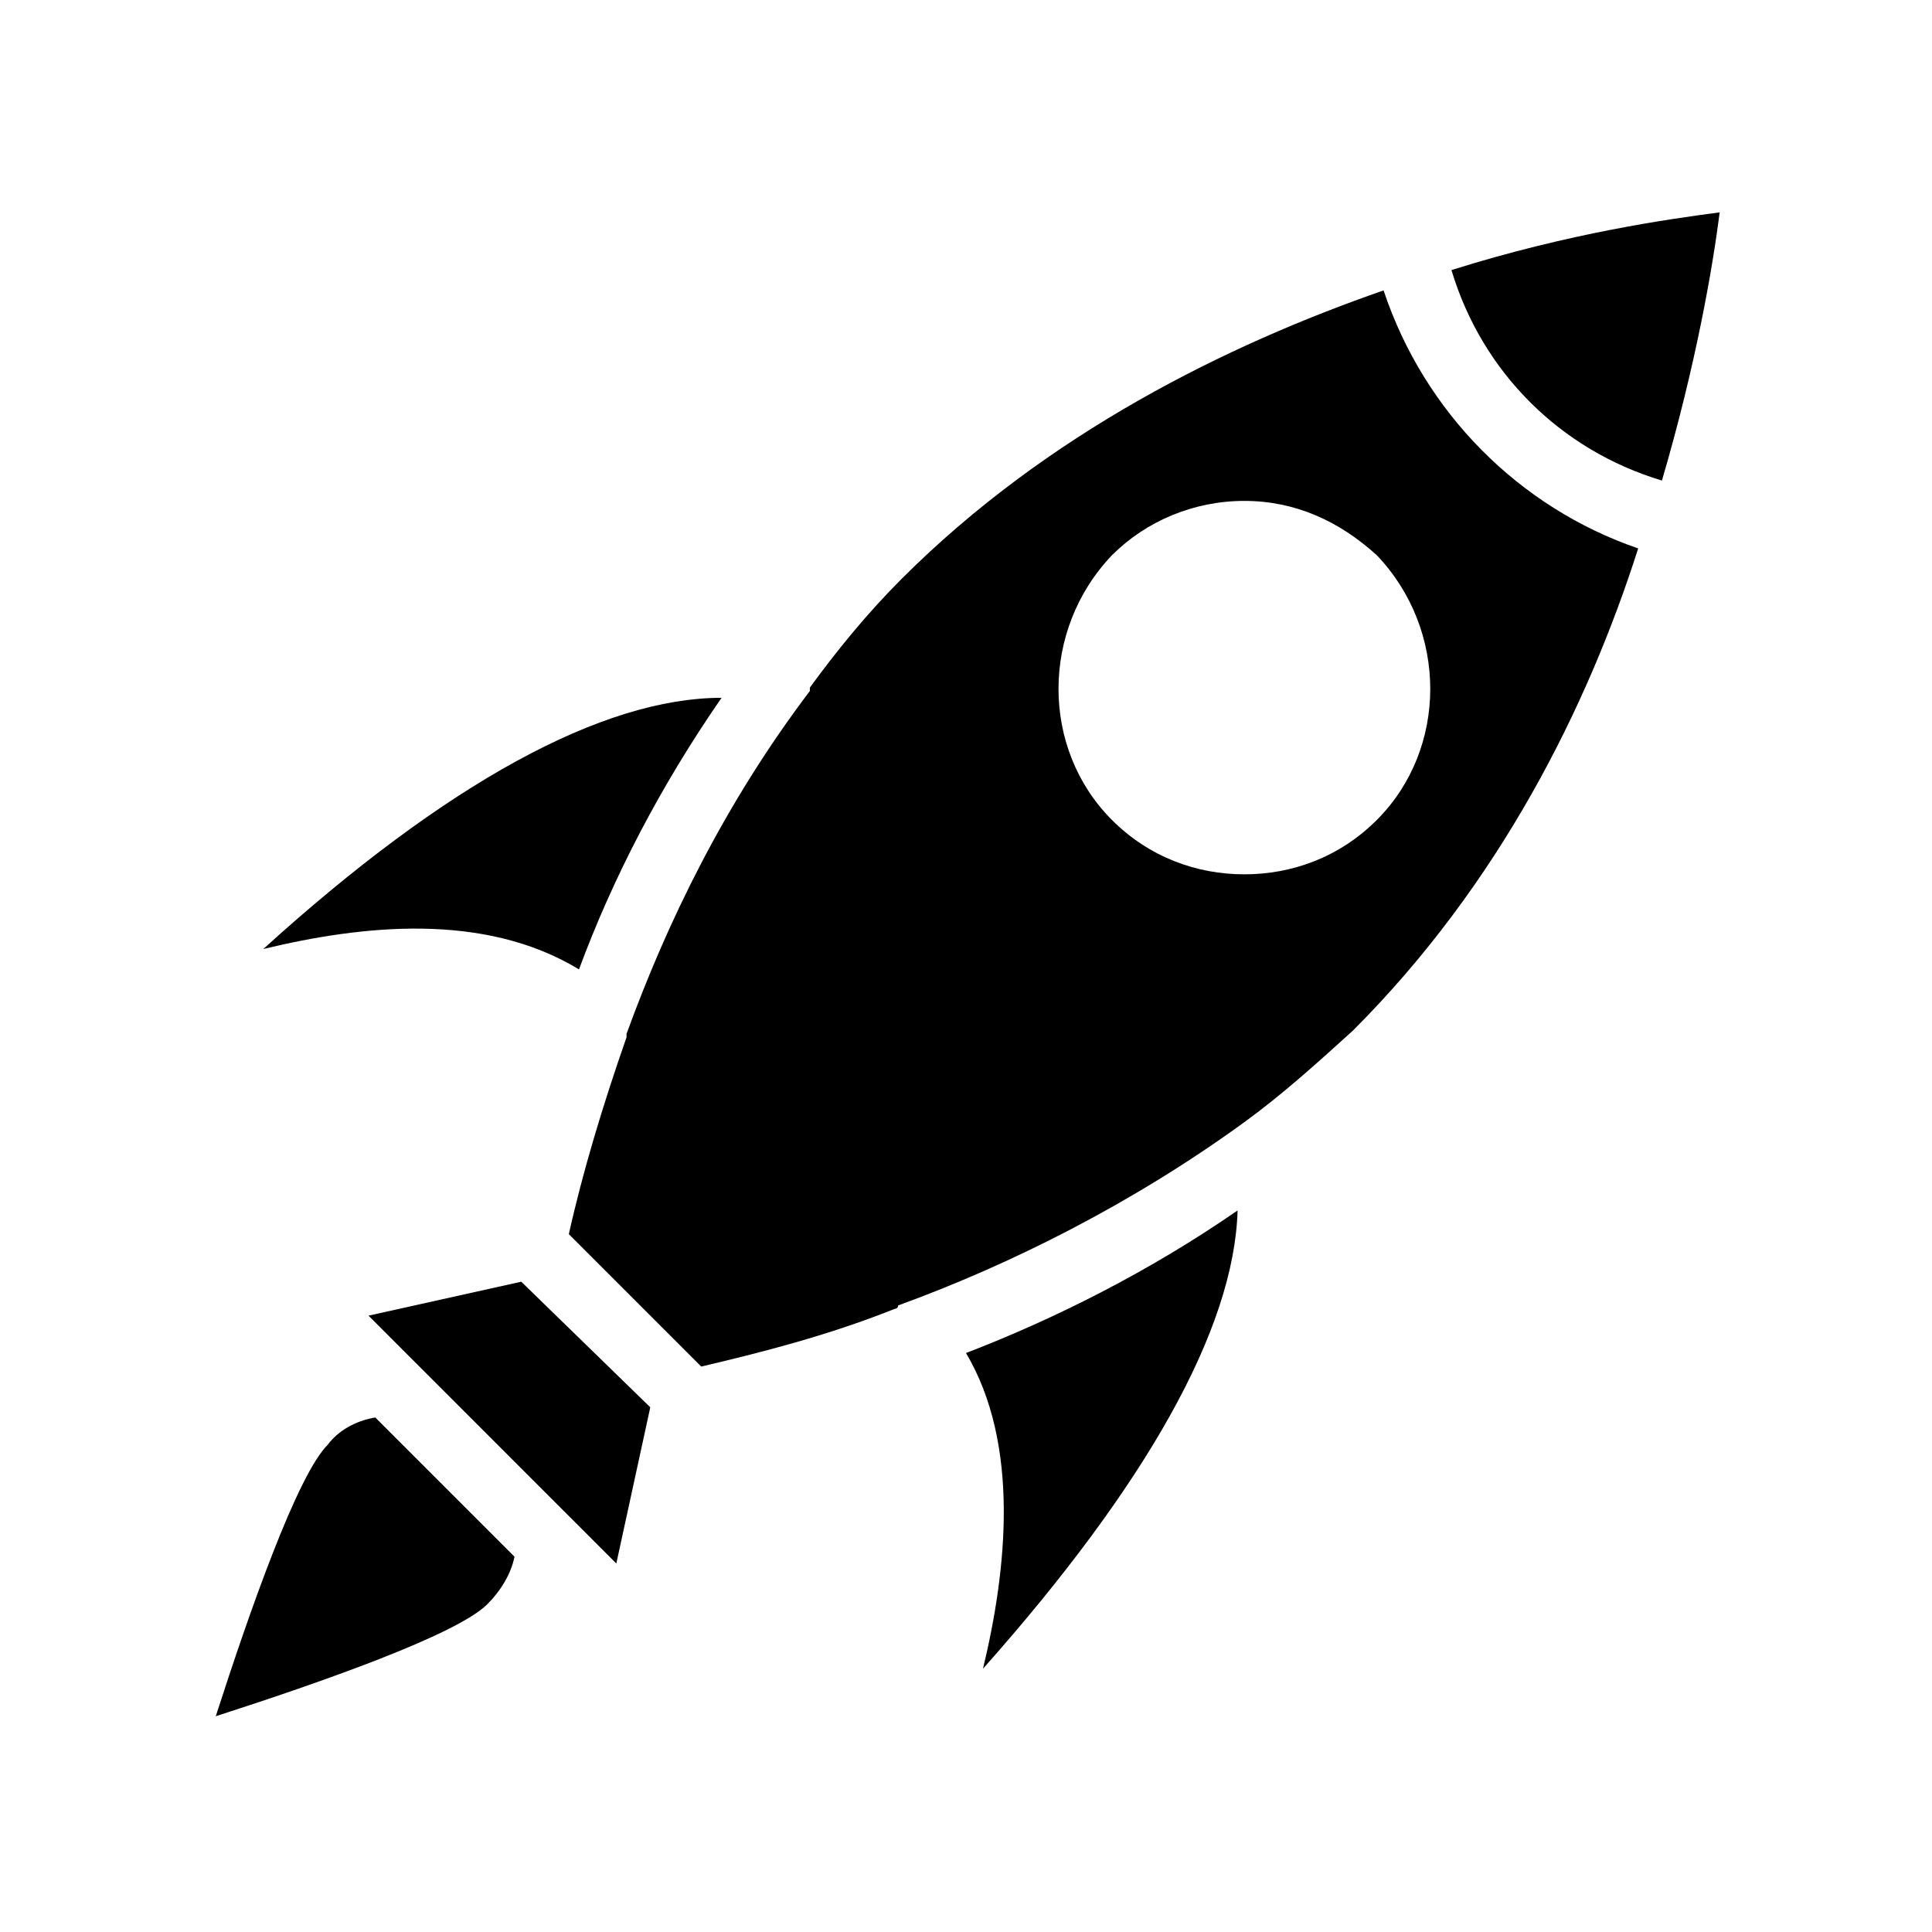 <?xml version="1.0" encoding="UTF-8"?>
<!-- Uploaded to: SVG Repo, www.svgrepo.com, Generator: SVG Repo Mixer Tools -->
<svg fill="#000000" width="800px" height="800px" version="1.1" viewBox="144 144 512 512" xmlns="http://www.w3.org/2000/svg">
 <g>
  <path d="m404.5 586.23c43.184-48.582 66.574-89.965 67.473-121.45-23.391 16.195-48.582 28.789-71.973 37.785 14.398 24.293 10.797 57.578 4.5 83.668z"/>
  <path d="m213.77 395.5c26.09-6.297 58.477-9.895 83.668 5.398 8.996-24.289 21.594-48.582 37.785-71.973-31.488 0-72.871 22.492-121.45 66.574z"/>
  <path d="m241.66 492.66 10.793 10.797 3.602 3.598 36.883 36.887 3.602 3.598 10.793 10.797 9-41.387-34.188-33.285z"/>
  <path d="m243.46 519.65c-5.398 0.898-9.895 3.598-12.594 7.199-8.098 8.098-20.691 44.082-29.688 71.973 27.891-8.996 63.875-21.594 71.973-29.688 3.598-3.598 6.297-8.098 7.199-12.594z"/>
  <path d="m510.66 220.96c-41.383 14.395-89.066 37.785-127.75 76.473-8.996 8.996-17.094 18.895-24.289 28.789v0.898c-22.492 29.688-37.785 61.176-48.582 90.867v0.898c-6.297 17.992-11.695 35.988-15.293 52.18l35.086 35.086c15.293-3.598 33.289-8.098 51.281-15.293 0 0 0.898 0 0.898-0.898 29.688-10.797 62.078-26.988 91.766-48.582 9.895-7.199 18.895-15.293 28.789-24.289 38.684-38.684 62.078-85.469 75.57-127.75-31.488-10.801-56.68-35.988-67.477-68.379zm-1.801 140.35c-9.895 9.895-22.492 14.395-35.086 14.395s-25.191-4.5-35.086-14.395c-18.895-18.895-18.895-50.383 0-70.172 8.996-8.996 21.594-14.395 35.086-14.395 13.496 0 25.191 5.398 35.086 14.395 18.895 19.793 18.895 51.281 0 70.172z"/>
  <path d="m584.43 271.35c8.996-30.59 13.496-56.68 15.293-71.074-13.496 1.801-39.586 5.398-71.074 15.293 8.098 26.992 28.789 47.684 55.781 55.781z"/>
 </g>
</svg>